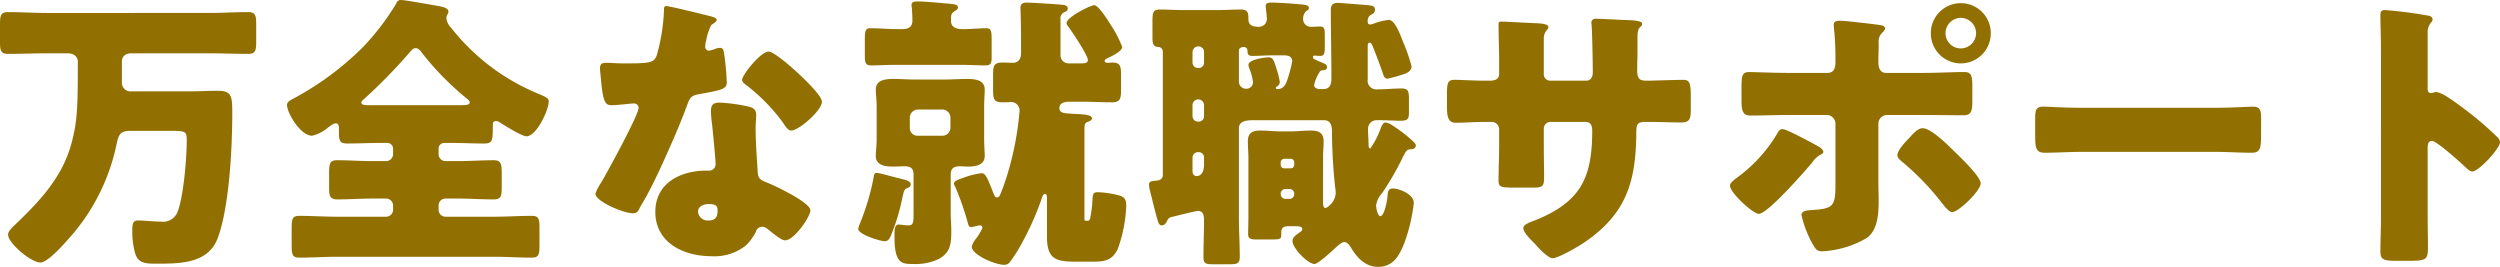 <svg xmlns="http://www.w3.org/2000/svg" width="347" height="37.04" viewBox="0 0 347 37.04">
  <path id="パス_8163" data-name="パス 8163" d="M-167.6-26.48c1.04,0,1.44.6,1.44,1.16v.96c0,5.6-.12,7.4-.8,10.08-1.24,4.88-4.36,8.2-7.92,11.6-.32.32-.96.88-.96,1.36,0,1.2,3.2,3.88,4.48,3.88,1.16,0,3.84-3.2,4.64-4.12a28.181,28.181,0,0,0,5.96-12.4c.28-1.32.56-1.76,1.96-1.76h5.04c2.56,0,2.72,0,2.72,1.32,0,2.36-.44,7.96-1.32,10.04a2.174,2.174,0,0,1-2.28,1.24c-1.04,0-2.28-.16-3.2-.16-.76,0-.76.72-.76,1.44A11.461,11.461,0,0,0-158.28,1c.36,1.44,1.04,1.72,2.84,1.72,3.52,0,7.4,0,8.72-3.6,1.6-4.36,2-12.52,2-17.28,0-2.32-.08-3.12-1.96-3.12-1.28,0-2.8.08-3.84.08h-8.24a1.185,1.185,0,0,1-1.28-1.12v-3.04c0-.52.32-1.12,1.32-1.12h10.76c1.84,0,3.64.08,5.44.08,1.04,0,1.12-.48,1.12-1.76V-30.4c0-1.36-.08-1.8-1.16-1.8-1.8,0-3.6.12-5.4.12H-170.4c-1.8,0-3.6-.12-5.4-.12-1.08,0-1.16.44-1.16,1.8v2.24c0,1.28.08,1.76,1.12,1.76,1.8,0,3.6-.08,5.44-.08Zm42.36,7.2c-1.08,0-1.56,0-1.56-.36,0-.2.24-.4.4-.52a75.211,75.211,0,0,0,6.36-6.52c.2-.24.44-.52.76-.52.44,0,.76.48,1,.8a39.528,39.528,0,0,0,6.16,6.24c.16.12.36.32.36.48,0,.36-.44.4-1.36.4Zm11.04,5.24c1.48,0,2.96.08,4.44.08,1.16,0,1.2-.4,1.2-2.32,0-.44,0-.8.44-.8a1.126,1.126,0,0,1,.6.24c.64.4,3,1.88,3.64,1.88,1.36,0,3.08-3.6,3.08-4.84,0-.44-.28-.56-1.28-1a29.877,29.877,0,0,1-12.28-9.24,2.3,2.3,0,0,1-.64-1.28,1.107,1.107,0,0,1,.12-.52.711.711,0,0,0,.16-.4c0-.6-.88-.72-2.04-.92-.96-.16-4-.72-4.56-.72-.4,0-.52.2-.68.56a35.133,35.133,0,0,1-4.6,6,41.134,41.134,0,0,1-9.48,7.04c-.56.32-1.04.48-1.04,1,0,1.04,1.84,4.24,3.48,4.24a5.243,5.243,0,0,0,2.24-1.16c.28-.2.72-.56,1.04-.56.44,0,.44.44.44.76v.12c0,1.4,0,1.92,1.16,1.92,1.48,0,3-.08,4.48-.08h1.08a.8.8,0,0,1,.8.76v.8a.973.973,0,0,1-.96.96h-1.92c-1.64,0-3.28-.12-4.88-.12-1.04,0-1.12.44-1.12,1.92v1.96c0,.96.08,1.56,1.12,1.56,1.6,0,3.24-.12,4.88-.12h1.92a.973.973,0,0,1,.96.96v.6a.973.973,0,0,1-.96.96h-6.84c-1.72,0-3.48-.12-5.24-.12-.96,0-1.04.48-1.04,1.72V.12c0,1.28.08,1.76,1.04,1.76,1.76,0,3.52-.12,5.24-.12h21.84c1.72,0,3.48.12,5.24.12.96,0,1.04-.48,1.04-1.76V-2.2c0-1.24-.08-1.72-1.04-1.72-1.76,0-3.48.12-5.24.12h-6.76a.948.948,0,0,1-.96-.96v-.6a.948.948,0,0,1,.96-.96h1.84c1.6,0,3.2.12,4.84.12,1.08,0,1.12-.52,1.12-1.8V-9.6c0-1.48-.04-2.04-1.12-2.04-1.6,0-3.24.12-4.84.12h-1.84a.948.948,0,0,1-.96-.96v-.8a.759.759,0,0,1,.76-.76Zm29.68-19c-.28,0-.28.32-.28.64a26.676,26.676,0,0,1-1,6.2c-.4,1.04-.92,1.12-4.56,1.12-.88,0-1.84-.08-2.52-.08-.48,0-.8.16-.8.72,0,.36.08,1.08.12,1.4.28,3.4.64,3.76,1.48,3.76.48,0,1.32-.08,1.76-.12.28-.04,1.08-.12,1.32-.12a.632.632,0,0,1,.68.6c0,1-4.36,8.96-5.16,10.32A6.941,6.941,0,0,0-94.32-7c0,1.04,3.84,2.72,5.2,2.72.52,0,.68-.2.88-.6.24-.48.64-1.12.96-1.68,1.24-2.28,2.32-4.68,3.36-7.04.8-1.8,1.56-3.6,2.24-5.44.48-1.28.52-1.56,1.92-1.8,3.12-.56,3.68-.72,3.68-1.64a38.7,38.7,0,0,0-.4-4.16c-.08-.4-.2-.6-.56-.6a2.1,2.1,0,0,0-.68.16,4.163,4.163,0,0,1-.88.24.561.561,0,0,1-.48-.56c0-.16.04-.32.04-.44a1.8,1.8,0,0,1,.08-.32,7.713,7.713,0,0,1,.72-2.24c.48-.32.76-.52.76-.72,0-.24-.44-.4-.92-.52C-79.2-31.84-84-33.04-84.52-33.04Zm14.24,6.32c-1.12,0-3.68,3.28-3.68,3.92,0,.32.4.6.72.84a25.447,25.447,0,0,1,5,5.16c.28.44.64,1.04,1.12,1.04,1,0,4.24-2.76,4.24-4,0-.84-2.52-3.24-3.44-4.08C-66.96-24.44-69.52-26.72-70.28-26.72Zm-6.8,7.08c-.88,0-1.2.32-1.2,1.16a14.9,14.9,0,0,0,.16,1.88c.12,1.2.48,4.76.48,5.44a.883.883,0,0,1-.96.96h-.32C-82.48-10.2-86-8.48-86-4.48c0,4.32,3.96,6.16,7.76,6.16A6.958,6.958,0,0,0-73.4.16a7.063,7.063,0,0,0,1.36-1.88.887.887,0,0,1,.88-.68.908.908,0,0,1,.64.24c.28.2.52.4.76.6.88.68,1.44,1.04,1.76,1.04,1.28,0,3.52-3.28,3.52-4.16,0-1.12-5.04-3.48-6.16-3.92-.92-.36-1.12-.6-1.16-1.56-.12-1.96-.28-3.92-.28-5.92,0-.72.08-1.44.08-1.84,0-.72-.36-1-1.04-1.16A23.369,23.369,0,0,0-77.08-19.64ZM-78.56-5.56c1.16,0,1.2.44,1.2.96,0,.84-.32,1.32-1.24,1.32a1.35,1.35,0,0,1-1.48-1.2C-80.08-5.28-79.24-5.56-78.56-5.56Zm23.32-4.32c-.4,0-.4.28-.44.52a33.433,33.433,0,0,1-1.88,6.4,4.132,4.132,0,0,0-.28.84c0,.8,3.08,1.72,3.68,1.72.44,0,.64-.32.8-.64a27.929,27.929,0,0,0,1.52-4.8c.36-1.6.32-1.76.88-1.96.2-.08.4-.2.4-.48,0-.48-.6-.6-1.56-.84C-52.68-9.24-54.88-9.88-55.24-9.88Zm28.56-9.88c1.36,0,2.72.08,4.08.08,1.12,0,1.24-.52,1.24-1.76v-2c0-1.2-.08-1.76-1.2-1.76-.24,0-.44.04-.68.04-.16,0-.4-.08-.4-.28,0-.12.16-.24.32-.32.48-.24,2.12-.96,2.12-1.6a15.149,15.149,0,0,0-1.6-3.08c-.32-.52-1.68-2.72-2.28-2.72-.48,0-3.84,1.64-3.84,2.48a.729.729,0,0,0,.2.44c.52.68,2.76,4.04,2.76,4.68,0,.44-.48.48-1.04.48h-1.64a1.118,1.118,0,0,1-1.12-1.12v-4.96a.944.944,0,0,1,.56-1.04c.2-.08.44-.2.44-.48,0-.4-.32-.48-.64-.52-.48-.08-4.48-.32-5.04-.32-.48,0-.88.12-.88.72,0,.04.08,2.48.08,4.08v2.24c0,.92-.52,1.32-1.12,1.32-.24,0-.84-.04-1.4-.04-1.2,0-1.36.36-1.36,1.68v2.16c0,1.32.16,1.68,1.36,1.68.48,0,.96-.04,1.2-.04a1.19,1.19,0,0,1,1.12,1.2,42.174,42.174,0,0,1-1.68,8.8c-.28.92-.6,1.84-.96,2.72-.12.28-.2.52-.52.52-.24,0-.32-.24-.48-.6-.84-2.12-1.08-2.76-1.64-2.76a11.142,11.142,0,0,0-2.64.68c-.48.16-1.2.4-1.2.76a1.731,1.731,0,0,0,.2.48A38.135,38.135,0,0,1-42.6-2.84c.08.24.12.48.44.48a1.7,1.7,0,0,0,.44-.08,5.144,5.144,0,0,1,.76-.16.336.336,0,0,1,.36.36,7,7,0,0,1-.92,1.52A2.792,2.792,0,0,0-42.08.36c0,1.12,3.24,2.52,4.52,2.52a.987.987,0,0,0,.84-.48A19.146,19.146,0,0,0-35.24.08,39.768,39.768,0,0,0-32.4-6.24c.08-.24.2-.72.48-.72s.28.4.28.72v5.2c0,3.16,1.24,3.48,4.08,3.48h2.32c1.68,0,2.68-.2,3.44-1.8a19.683,19.683,0,0,0,1.16-5.88c0-.8-.12-1.24-.88-1.48a12.739,12.739,0,0,0-3.12-.48c-.52,0-.64.2-.68.96a17.658,17.658,0,0,1-.32,2.64c-.12.36-.2.36-.32.36h-.2c-.28,0-.28-.04-.28-.32v-11.8c0-1.28,0-1.4.44-1.6.2-.08.6-.2.6-.48,0-.56-1.28-.56-2.48-.64-1.12-.08-2.04,0-2.04-.8s.88-.88,1.48-.88ZM-43.8-24.88c1.44,0,2.64.08,3.64.08.76,0,.84-.36.84-1.16V-28.4c0-1.16-.08-1.56-.72-1.56-1.04,0-2.08.12-3.08.12h-.32c-.52,0-1.52-.12-1.52-1.12,0-1.04.04-1.08.68-1.48.16-.12.28-.2.28-.4,0-.4-.44-.44-1.16-.52-.32-.04-.44-.04-.92-.08-.76-.08-2.84-.24-3.52-.24-.4,0-.84.04-.84.52a.781.781,0,0,0,.04.28c.04.64.08,1.28.08,1.88,0,.84-.56,1.16-1.32,1.16h-.8c-1.24,0-2.48-.12-3.76-.12-.64,0-.72.4-.72,1.6v2.28c0,.84.08,1.28.84,1.28.96,0,2.24-.08,3.64-.08Zm-5.76,9.84a1.071,1.071,0,0,1-1.12-1.12v-1.4a1.145,1.145,0,0,1,1.12-1.12h3.4a1.145,1.145,0,0,1,1.12,1.12v1.4a1.118,1.118,0,0,1-1.12,1.12Zm-5.72.4c0,.96-.12,1.72-.12,2.4,0,1.4,1.44,1.48,2.48,1.48.48,0,.96-.04,1.48-.04.84,0,1.28.24,1.28,1.16v5.4c0,1.28-.04,1.64-.72,1.64-.4,0-1.2-.12-1.32-.12-.56,0-.6.64-.6,1.32v.48c0,3.64,1.04,3.68,2.56,3.68a7.522,7.522,0,0,0,3.64-.72c1.6-.92,1.68-2.2,1.68-3.88,0-.84-.08-1.64-.08-2.48V-9.64c0-.92.48-1.16,1.32-1.16.36,0,.72.04,1.04.04,1.04,0,2.36-.16,2.36-1.48,0-.56-.08-1.4-.08-2.4v-4.4c0-1,.08-1.88.08-2.4,0-1.4-1.44-1.48-2.48-1.48s-2.08.08-3.12.08H-49.8c-1.04,0-2.08-.08-3.12-.08s-2.48.08-2.48,1.48c0,.64.12,1.4.12,2.4Zm57.32,7A.631.631,0,0,1,2.68-7v.08a.658.658,0,0,1-.64.64h-.6A.658.658,0,0,1,.8-6.92V-7a.632.632,0,0,1,.64-.64Zm-.76-2.88A.462.462,0,0,1,.8-11v-.32a.5.5,0,0,1,.48-.52h.88a.5.5,0,0,1,.52.52V-11a.474.474,0,0,1-.52.48ZM-10.6-12.76a.735.735,0,0,1,.76.76v1c0,.68-.24,1.56-1.04,1.56-.4,0-.56-.36-.56-.68V-12a.759.759,0,0,1,.76-.76Zm0-7.32a.794.794,0,0,1,.76.8v1.52a.735.735,0,0,1-.76.76h-.08a.759.759,0,0,1-.76-.76v-1.52a.8.8,0,0,1,.76-.8Zm0-7.36a.769.769,0,0,1,.76.8v1.44a.735.735,0,0,1-.76.76h-.08a.759.759,0,0,1-.76-.76v-1.44a.8.8,0,0,1,.76-.8ZM1.16-26.2c.6,0,1.24.08,1.24.84a19.2,19.2,0,0,1-.72,2.68c-.2.6-.56,1.16-1.28,1.16-.24,0-.28-.08-.28-.16,0-.12.16-.2.24-.24a.76.76,0,0,0,.32-.6,13.922,13.922,0,0,0-.4-1.64c-.4-1.2-.48-1.76-1.16-1.76-.56,0-2.8.32-2.8,1.04a2.11,2.11,0,0,0,.12.48,8.251,8.251,0,0,1,.52,1.88.924.924,0,0,1-.96.96,1,1,0,0,1-1-.92v-4.4c0-.32.36-.48.68-.48.44,0,.52.36.52.68,0,.44.28.56.64.56,1,0,1.96-.08,2.92-.08ZM6.2-23.88a.449.449,0,0,1,.48-.24c.28-.04.56-.12.56-.44a.541.541,0,0,0-.36-.48c-.24-.12-.88-.36-1.36-.6a.381.381,0,0,1-.24-.28.211.211,0,0,1,.24-.24c.08,0,.52.04.76.04.56,0,.64-.36.64-1.12V-29c0-.88-.08-1.2-.64-1.2-.44,0-.84.04-1.28.04a1.054,1.054,0,0,1-1.08-.96,1.477,1.477,0,0,1,.4-1.2c.24-.16.4-.24.4-.44,0-.48-.76-.48-1.68-.56-.84-.08-2.72-.2-3.56-.2-.36,0-.76.04-.76.48,0,.32.16,1.36.16,1.76a1.077,1.077,0,0,1-1.04,1.12c-.72,0-1.52-.08-1.52-1.04,0-.84-.04-1.36-1.04-1.36s-2.16.08-3.32.08h-4.6c-1.16,0-2.36-.08-3.28-.08-1,0-1.08.36-1.08,1.72v2.08c0,.92.08,1.32.76,1.4a.637.637,0,0,1,.68.64V-9.6c0,.6-.48.76-.96.8-.52.04-.96.08-.96.52a4.5,4.5,0,0,0,.16.96c.44,1.76.72,2.92,1,3.88.16.56.28.84.6.84.44,0,.64-.36.8-.72a.794.794,0,0,1,.56-.44c.56-.12,3.32-.84,3.68-.84.76,0,.84.68.84,1.32,0,1.68-.08,3.4-.08,5.08,0,.92.36,1,1.32,1h2.28c1.12,0,1.44-.12,1.44-1.04C-4.88-.08-5-1.88-5-3.72V-16.08c0-1,1-1.12,2.16-1.12H6.8c1.08,0,1.12,1.04,1.12,1.68a74.28,74.28,0,0,0,.44,7.64,5.421,5.421,0,0,1,.08.8A2.51,2.51,0,0,1,7.04-5c-.36,0-.36-.52-.36-1.04v-5.92c0-.88.08-1.6.08-2.28,0-1.2-.68-1.52-1.76-1.52-1,0-1.96.12-2.96.12H.92c-.96,0-1.96-.12-2.96-.12-1.08,0-1.72.32-1.72,1.52,0,.72.08,1.48.08,2.28v8.24c0,.8-.04,1.6-.04,2.36,0,.6.36.72,1.2.72H-.6C.72-.64.88-.68.88-1.32V-1.6c0-.48.12-.88,1-.88h1c.56,0,.92.08.92.4,0,.24-.24.36-.4.48-.4.28-.96.64-.96,1.16,0,1.04,2.16,3.2,3.04,3.2C6,2.76,7.92.96,8.4.52c.28-.24.84-.8,1.24-.8.44,0,.76.52.96.84.84,1.4,2,2.6,3.72,2.6,2.08,0,2.92-1.52,3.6-3.2a24.127,24.127,0,0,0,1.36-5.64c0-1.32-2.16-2.04-2.88-2.04-.64,0-.72.4-.76.92-.04.68-.44,2.92-1,2.92-.44,0-.6-1.32-.6-1.48a3.176,3.176,0,0,1,.84-1.72,39.817,39.817,0,0,0,2.92-5.08c.36-.72.52-1,1.04-1,.56,0,.72-.32.72-.52,0-.16-.12-.32-.36-.56a19.828,19.828,0,0,0-2.84-2.2,2.309,2.309,0,0,0-1-.44c-.36,0-.56.48-.72.92a11.165,11.165,0,0,1-1.4,2.68c-.2,0-.24-.28-.24-.4,0-.6-.08-1.8-.08-2.28a1.2,1.2,0,0,1,1.12-1.24c1.56,0,2.6.08,3.28.08,1.12,0,1.28-.2,1.28-1.2v-1.8c0-1.08-.08-1.48-1.04-1.48-1.08,0-2.16.12-3.28.12a1.217,1.217,0,0,1-1.4-1.4v-4.64c0-.16.04-.44.28-.44.2,0,.32.28.48.68.44,1.08.88,2.28,1.28,3.4.16.48.24.92.72.92a19.9,19.9,0,0,0,2.28-.64c.52-.16,1.04-.48,1.04-1.08a23.648,23.648,0,0,0-1.2-3.44c-.32-.84-1.08-3-1.96-3a9.091,9.091,0,0,0-2,.48,1.483,1.483,0,0,1-.6.16c-.28,0-.32-.24-.32-.44a.938.938,0,0,1,.4-.88c.32-.16.6-.28.6-.72,0-.48-.24-.56-.96-.64-.4-.04-3.96-.32-4.12-.32-.72,0-1.04.24-1.04.96,0,3.2.08,6.36.08,9.56,0,.72-.2,1.44-1.08,1.44H6.24c-.36,0-.8-.16-.8-.56A5.419,5.419,0,0,1,6.2-23.88Zm23.08,1.2c-1.52,0-3.48-.12-4.32-.12-.92,0-1.08.32-1.08,1.96v1.48c0,1.48.04,2.52,1.24,2.52,1.04,0,2.6-.12,4.16-.12h.8a1.025,1.025,0,0,1,1.04,1v2.16c0,1.64-.08,3.28-.08,4.96,0,.88.24,1,2.04,1h2.8c1.44,0,1.48-.28,1.48-1.68,0-.52-.04-2.76-.04-4.4v-2.12a.93.93,0,0,1,.92-.92h4.88c.72,0,.92.56.92,1.2,0,6.44-1.52,9.8-7.68,12.36-1.16.44-1.88.68-1.88,1.2,0,.56.96,1.52,1.6,2.16.72.84,1.92,2,2.44,2,.84,0,3.68-1.68,4.44-2.2,5.88-4,7.16-8.52,7.2-15.32,0-1.2.24-1.4,1.4-1.4h.48c1.44,0,2.92.08,4.36.08,1.24,0,1.32-.6,1.32-1.92v-1.76c0-1.88-.2-2.24-1.08-2.24-.36,0-3.6.08-4.6.12h-.48c-1.04,0-1.28-.36-1.28-1.52,0-.76.04-1.48.04-2.2v-2.24c0-1.88.64-1.28.64-1.96,0-.44-1.44-.48-2.8-.52-.72-.04-3.08-.16-3.64-.16a.55.55,0,0,0-.6.52c0,.16.04.32.04.48.08.88.16,5.32.16,6.44,0,.6-.24,1.16-.92,1.16H38.24a.9.9,0,0,1-.92-1v-4.76a1.781,1.781,0,0,1,.4-1.24.953.953,0,0,0,.24-.44c0-.44-.96-.52-2.24-.56-1.04-.04-3.52-.2-4.32-.2-.32,0-.36.12-.36.4,0,1.72.08,3.44.08,5.16v1.72c0,.88-.92.92-1.32.92Zm41.96-1.08c-1.76,0-4.84-.12-5.36-.12-.92,0-1.12.32-1.12,2v1.96c0,1.36.16,2.08,1.24,2.08,1.76,0,3.48-.08,5.24-.08h5.32a1.212,1.212,0,0,1,1.24,1.2v8.48c0,2.96-.28,3.36-3.4,3.52-.44.04-1.32.08-1.32.68A15.249,15.249,0,0,0,74.44-.36C75.04.76,75.24,1,75.96,1A13.538,13.538,0,0,0,82.2-.88c1.4-1.08,1.6-3.08,1.6-5.16,0-.84-.04-1.68-.04-2.48v-8.2A1.212,1.212,0,0,1,85-17.92h5c1.84,0,3.68.04,5.52.04,1.12,0,1.28-.52,1.28-2v-2.04c0-1.48-.16-1.96-1.12-1.96-1.52,0-3.84.12-5.68.12H84.84c-.96,0-1.08-.88-1.08-1.52v-.36c0-.64.04-1.24.04-1.84V-28a1.608,1.608,0,0,1,.48-1.32c.16-.16.4-.36.4-.64,0-.32-.44-.4-.68-.44-.72-.12-4.88-.6-5.48-.6-.56,0-.96.08-.96.56,0,.2.04.4.04.56a37.609,37.609,0,0,1,.2,4.24v.36c0,.64-.08,1.52-1.12,1.52Zm-.8,7.8c-.4,0-.6.4-.76.68a20.39,20.39,0,0,1-5.52,6.04c-.32.24-1,.72-1,1.12,0,1,3.2,3.92,4,3.92,1.24,0,6.44-5.96,7.44-7.16a3.12,3.12,0,0,1,1.12-1.04c.16-.08.4-.2.4-.4,0-.24-.32-.56-.76-.8C73.88-14.4,71-15.96,70.44-15.96Zm19.48-.12c-.64,0-1.12.52-2,1.48-.48.48-1.52,1.6-1.52,2.28,0,.36.36.64.64.88a36.173,36.173,0,0,1,5.08,5.16C92.96-5.2,93.56-4.44,94-4.44c.88,0,3.96-2.96,3.96-4,0-.92-2.92-3.72-3.68-4.44C93.44-13.72,91.08-16.08,89.92-16.08ZM95.2-33.44a4.157,4.157,0,0,0-4.16,4.16,4.166,4.166,0,0,0,4.16,4.2,4.166,4.166,0,0,0,4.16-4.2A4.157,4.157,0,0,0,95.2-33.44Zm0,2.04a2.134,2.134,0,0,1,2.12,2.12,2.134,2.134,0,0,1-2.12,2.12,2.108,2.108,0,0,1-2.12-2.12A2.134,2.134,0,0,1,95.2-31.4ZM112-18.92c-2.52,0-4.76-.16-5.32-.16-1.04,0-1.16.48-1.16,1.68v1.84c0,2.12,0,2.88,1.36,2.88,1.48,0,3.36-.12,5.12-.12h18.4c1.76,0,3.6.12,5.16.12,1.28,0,1.32-.68,1.32-2.88v-1.92c0-1.16-.16-1.6-1.2-1.6-.36,0-2.92.16-5.28.16Zm48,5.56c0-.4.04-.96.6-.96.64,0,3.92,2.96,4.6,3.6.24.24.64.64,1,.64.92,0,3.84-3.24,3.84-4.04a1.03,1.03,0,0,0-.28-.64A47.344,47.344,0,0,0,166.08-18c-.52-.4-2.16-1.68-3.44-2.48a4.126,4.126,0,0,0-1.48-.64c-.2,0-.44.16-.68.16-.44,0-.48-.36-.48-.56v-7.76a2.083,2.083,0,0,1,.44-1.44.7.7,0,0,0,.24-.48c0-.24-.2-.4-.44-.48a59.4,59.4,0,0,0-6.16-.8c-.56,0-.64.24-.64.76,0,1.24.08,3.32.08,4.96V-3.68c0,1.6-.08,3.16-.08,4.76,0,1.04.48,1.24,2.08,1.24h1.8c2.6,0,2.72-.16,2.72-2.08,0-1.36-.04-2.68-.04-4Z" transform="translate(176.96 33.88)" fill="#917001"/>
</svg>

